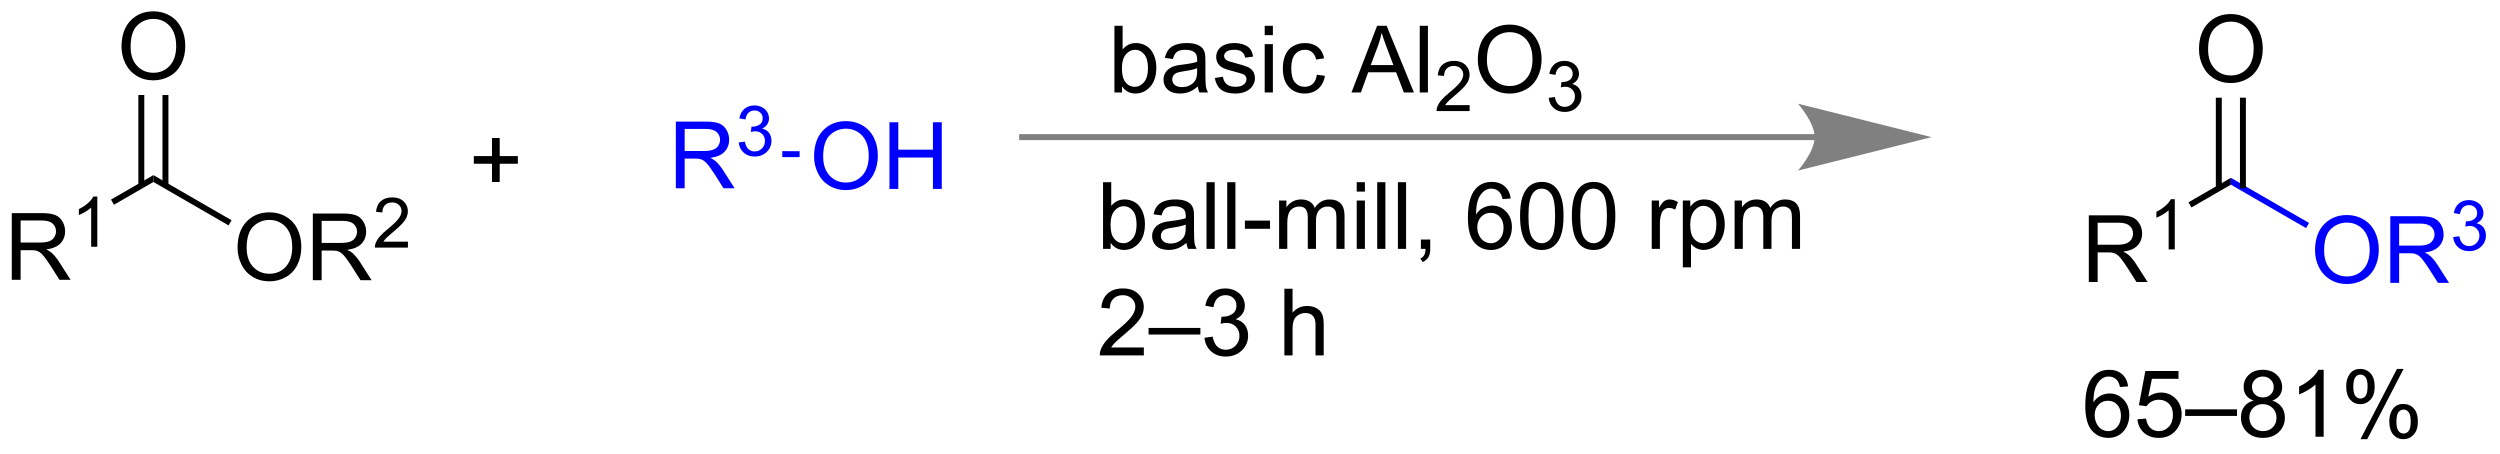 <?xml version="1.0" encoding="UTF-8"?>
<!DOCTYPE svg PUBLIC '-//W3C//DTD SVG 1.0//EN'
          'http://www.w3.org/TR/2001/REC-SVG-20010904/DTD/svg10.dtd'>
<svg stroke-dasharray="none" shape-rendering="auto" xmlns="http://www.w3.org/2000/svg" font-family="'Dialog'" text-rendering="auto" width="589" fill-opacity="1" color-interpolation="auto" color-rendering="auto" preserveAspectRatio="xMidYMid meet" font-size="12px" viewBox="0 0 589 107" fill="black" xmlns:xlink="http://www.w3.org/1999/xlink" stroke="black" image-rendering="auto" stroke-miterlimit="10" stroke-linecap="square" stroke-linejoin="miter" font-style="normal" stroke-width="1" height="107" stroke-dashoffset="0" font-weight="normal" stroke-opacity="1"
><!--Generated by the Batik Graphics2D SVG Generator--><defs id="genericDefs"
  /><g
  ><defs id="defs1"
    ><clipPath clipPathUnits="userSpaceOnUse" id="clipPath1"
      ><path d="M2.992 1.598 L223.614 1.598 L223.614 41.398 L2.992 41.398 L2.992 1.598 Z"
      /></clipPath
      ><clipPath clipPathUnits="userSpaceOnUse" id="clipPath2"
      ><path d="M100.751 85.945 L100.751 124.638 L315.239 124.638 L315.239 85.945 Z"
      /></clipPath
    ></defs
    ><g transform="scale(2.667,2.667) translate(-2.992,-1.598) matrix(1.029,0,0,1.029,-100.64,-86.805)"
    ><path d="M101.723 109.933 L101.723 104.207 L104.262 104.207 Q105.028 104.207 105.426 104.36 Q105.825 104.514 106.061 104.904 Q106.301 105.295 106.301 105.769 Q106.301 106.378 105.905 106.798 Q105.512 107.214 104.686 107.326 Q104.989 107.472 105.145 107.613 Q105.476 107.918 105.772 108.373 L106.77 109.933 L105.817 109.933 L105.059 108.74 Q104.726 108.225 104.51 107.951 Q104.296 107.678 104.127 107.569 Q103.957 107.459 103.78 107.418 Q103.653 107.389 103.358 107.389 L102.481 107.389 L102.481 109.933 L101.723 109.933 ZM102.481 106.733 L104.108 106.733 Q104.629 106.733 104.921 106.626 Q105.215 106.519 105.366 106.282 Q105.52 106.045 105.52 105.769 Q105.52 105.363 105.223 105.102 Q104.929 104.839 104.293 104.839 L102.481 104.839 L102.481 106.733 Z" stroke="none" clip-path="url(#clipPath2)"
    /></g
    ><g transform="matrix(2.743,0,0,2.743,-276.353,-235.741)"
    ><path d="M109.106 107.133 L108.579 107.133 L108.579 103.772 Q108.388 103.953 108.079 104.135 Q107.77 104.317 107.524 104.409 L107.524 103.899 Q107.966 103.69 108.296 103.395 Q108.628 103.098 108.767 102.821 L109.106 102.821 L109.106 107.133 Z" stroke="none" clip-path="url(#clipPath2)"
    /></g
    ><g transform="matrix(2.743,0,0,2.743,-276.353,-235.741)"
    ><path d="M113.923 100.984 L113.923 101.573 L110.536 103.529 L110.281 103.087 Z" stroke="none" clip-path="url(#clipPath2)"
    /></g
    ><g transform="matrix(2.743,0,0,2.743,-276.353,-235.741)"
    ><path d="M121.153 107.219 Q121.153 105.792 121.918 104.987 Q122.684 104.18 123.895 104.18 Q124.686 104.18 125.322 104.56 Q125.96 104.938 126.293 105.615 Q126.629 106.292 126.629 107.151 Q126.629 108.024 126.278 108.711 Q125.926 109.399 125.28 109.753 Q124.637 110.107 123.89 110.107 Q123.082 110.107 122.444 109.716 Q121.809 109.323 121.481 108.649 Q121.153 107.972 121.153 107.219 ZM121.934 107.23 Q121.934 108.266 122.489 108.862 Q123.046 109.456 123.887 109.456 Q124.741 109.456 125.293 108.855 Q125.848 108.253 125.848 107.149 Q125.848 106.448 125.611 105.927 Q125.374 105.406 124.918 105.12 Q124.465 104.831 123.897 104.831 Q123.093 104.831 122.512 105.386 Q121.934 105.938 121.934 107.23 ZM127.618 110.008 L127.618 104.281 L130.156 104.281 Q130.922 104.281 131.321 104.435 Q131.719 104.589 131.956 104.98 Q132.196 105.37 132.196 105.844 Q132.196 106.453 131.8 106.873 Q131.406 107.289 130.581 107.401 Q130.883 107.547 131.039 107.688 Q131.37 107.993 131.667 108.448 L132.664 110.008 L131.711 110.008 L130.953 108.815 Q130.62 108.3 130.404 108.026 Q130.19 107.753 130.021 107.644 Q129.852 107.534 129.675 107.493 Q129.547 107.464 129.253 107.464 L128.375 107.464 L128.375 110.008 L127.618 110.008 ZM128.375 106.808 L130.003 106.808 Q130.524 106.808 130.815 106.701 Q131.11 106.594 131.261 106.357 Q131.414 106.12 131.414 105.844 Q131.414 105.438 131.118 105.177 Q130.823 104.914 130.188 104.914 L128.375 104.914 L128.375 106.808 Z" stroke="none" clip-path="url(#clipPath2)"
    /></g
    ><g transform="matrix(2.743,0,0,2.743,-276.353,-235.741)"
    ><path d="M135.786 106.7 L135.786 107.208 L132.946 107.208 Q132.94 107.017 133.009 106.841 Q133.116 106.552 133.354 106.271 Q133.595 105.989 134.046 105.62 Q134.745 105.046 134.991 104.71 Q135.237 104.374 135.237 104.075 Q135.237 103.763 135.013 103.548 Q134.79 103.331 134.429 103.331 Q134.048 103.331 133.819 103.56 Q133.591 103.788 133.589 104.192 L133.046 104.138 Q133.102 103.53 133.466 103.214 Q133.829 102.896 134.44 102.896 Q135.06 102.896 135.419 103.239 Q135.78 103.581 135.78 104.087 Q135.78 104.345 135.675 104.595 Q135.569 104.843 135.323 105.118 Q135.079 105.394 134.511 105.874 Q134.036 106.273 133.901 106.415 Q133.767 106.558 133.679 106.7 L135.786 106.7 Z" stroke="none" clip-path="url(#clipPath2)"
    /></g
    ><g transform="matrix(2.743,0,0,2.743,-276.353,-235.741)"
    ><path d="M113.923 101.573 L113.923 100.984 L120.636 104.86 L120.381 105.302 Z" stroke="none" clip-path="url(#clipPath2)"
    /></g
    ><g transform="matrix(2.743,0,0,2.743,-276.353,-235.741)"
    ><path d="M111.186 89.956 Q111.186 88.529 111.951 87.724 Q112.717 86.917 113.928 86.917 Q114.72 86.917 115.355 87.297 Q115.993 87.675 116.326 88.352 Q116.662 89.029 116.662 89.888 Q116.662 90.761 116.311 91.448 Q115.959 92.136 115.313 92.49 Q114.67 92.844 113.923 92.844 Q113.115 92.844 112.478 92.453 Q111.842 92.06 111.514 91.386 Q111.186 90.709 111.186 89.956 ZM111.967 89.966 Q111.967 91.003 112.522 91.599 Q113.079 92.193 113.92 92.193 Q114.774 92.193 115.326 91.591 Q115.881 90.99 115.881 89.886 Q115.881 89.185 115.644 88.664 Q115.407 88.144 114.951 87.857 Q114.498 87.568 113.931 87.568 Q113.126 87.568 112.545 88.123 Q111.967 88.675 111.967 89.966 Z" stroke="none" clip-path="url(#clipPath2)"
    /></g
    ><g transform="matrix(2.743,0,0,2.743,-276.353,-235.741)"
    ><path d="M115.214 101.877 L115.214 94.101 L114.704 94.101 L114.704 101.877 ZM113.142 101.877 L113.142 94.101 L112.632 94.101 L112.632 101.877 Z" stroke="none" clip-path="url(#clipPath2)"
    /></g
    ><g fill="blue" transform="matrix(2.743,0,0,2.743,-276.353,-235.741)" stroke="blue"
    ><path d="M158.798 102.111 L158.798 96.385 L161.337 96.385 Q162.102 96.385 162.501 96.538 Q162.899 96.692 163.136 97.083 Q163.376 97.473 163.376 97.947 Q163.376 98.556 162.98 98.976 Q162.587 99.392 161.761 99.504 Q162.063 99.65 162.22 99.791 Q162.55 100.096 162.847 100.551 L163.845 102.111 L162.891 102.111 L162.134 100.918 Q161.8 100.403 161.584 100.129 Q161.371 99.856 161.201 99.747 Q161.032 99.637 160.855 99.596 Q160.727 99.567 160.433 99.567 L159.555 99.567 L159.555 102.111 L158.798 102.111 ZM159.555 98.911 L161.183 98.911 Q161.704 98.911 161.996 98.804 Q162.29 98.697 162.441 98.46 Q162.595 98.223 162.595 97.947 Q162.595 97.541 162.298 97.281 Q162.003 97.017 161.368 97.017 L159.555 97.017 L159.555 98.911 Z" stroke="none" clip-path="url(#clipPath2)"
    /></g
    ><g fill="blue" transform="matrix(2.743,0,0,2.743,-276.353,-235.741)" stroke="blue"
    ><path d="M164.197 98.176 L164.724 98.106 Q164.816 98.555 165.033 98.753 Q165.251 98.95 165.566 98.95 Q165.937 98.95 166.193 98.692 Q166.451 98.434 166.451 98.053 Q166.451 97.69 166.212 97.456 Q165.976 97.219 165.609 97.219 Q165.46 97.219 165.238 97.278 L165.296 96.815 Q165.349 96.821 165.38 96.821 Q165.718 96.821 165.988 96.645 Q166.257 96.469 166.257 96.102 Q166.257 95.813 166.06 95.624 Q165.865 95.432 165.554 95.432 Q165.246 95.432 165.041 95.626 Q164.835 95.819 164.777 96.206 L164.25 96.112 Q164.347 95.581 164.689 95.29 Q165.033 94.999 165.542 94.999 Q165.894 94.999 166.189 95.149 Q166.486 95.299 166.642 95.561 Q166.798 95.821 166.798 96.114 Q166.798 96.393 166.648 96.622 Q166.5 96.85 166.207 96.985 Q166.587 97.073 166.798 97.35 Q167.009 97.626 167.009 98.042 Q167.009 98.604 166.599 98.997 Q166.189 99.387 165.562 99.387 Q164.998 99.387 164.623 99.051 Q164.25 98.713 164.197 98.176 Z" stroke="none" clip-path="url(#clipPath2)"
    /></g
    ><g fill="blue" transform="matrix(2.743,0,0,2.743,-276.353,-235.741)" stroke="blue"
    ><path d="M170.671 99.384 Q170.671 97.957 171.436 97.152 Q172.202 96.345 173.413 96.345 Q174.204 96.345 174.84 96.725 Q175.478 97.102 175.811 97.779 Q176.147 98.457 176.147 99.316 Q176.147 100.188 175.796 100.876 Q175.444 101.563 174.798 101.918 Q174.155 102.272 173.408 102.272 Q172.6 102.272 171.962 101.881 Q171.327 101.488 170.999 100.813 Q170.671 100.136 170.671 99.384 ZM171.452 99.394 Q171.452 100.43 172.006 101.027 Q172.564 101.621 173.405 101.621 Q174.259 101.621 174.811 101.019 Q175.366 100.418 175.366 99.313 Q175.366 98.613 175.129 98.092 Q174.892 97.571 174.436 97.285 Q173.983 96.996 173.415 96.996 Q172.611 96.996 172.03 97.55 Q171.452 98.102 171.452 99.394 ZM177.146 102.173 L177.146 96.446 L177.904 96.446 L177.904 98.798 L180.88 98.798 L180.88 96.446 L181.638 96.446 L181.638 102.173 L180.88 102.173 L180.88 99.472 L177.904 99.472 L177.904 102.173 L177.146 102.173 Z" stroke="none" clip-path="url(#clipPath2)"
    /></g
    ><g fill="blue" transform="matrix(2.743,0,0,2.743,-276.353,-235.741)" stroke="blue"
    ><path d="M167.94 99.436 L167.942 98.925 L169.429 98.93 L169.427 99.44 Z" stroke="none" clip-path="url(#clipPath2)"
    /></g
    ><g transform="matrix(2.743,0,0,2.743,-276.353,-235.741)"
    ><path d="M143.006 101.577 L143.006 100.007 L141.446 100.007 L141.446 99.35 L143.006 99.35 L143.006 97.793 L143.67 97.793 L143.67 99.35 L145.227 99.35 L145.227 100.007 L143.67 100.007 L143.67 101.577 L143.006 101.577 Z" stroke="none" clip-path="url(#clipPath2)"
    /></g
    ><g transform="matrix(2.743,0,0,2.743,-276.353,-235.741)"
    ><path d="M197.122 93.882 L196.468 93.882 L196.468 88.156 L197.172 88.156 L197.172 90.197 Q197.617 89.64 198.31 89.64 Q198.692 89.64 199.033 89.794 Q199.375 89.947 199.596 90.229 Q199.817 90.507 199.942 90.903 Q200.067 91.296 200.067 91.744 Q200.067 92.812 199.539 93.395 Q199.013 93.976 198.273 93.976 Q197.539 93.976 197.122 93.361 L197.122 93.882 ZM197.114 91.775 Q197.114 92.523 197.317 92.854 Q197.648 93.398 198.216 93.398 Q198.677 93.398 199.013 92.997 Q199.349 92.596 199.349 91.804 Q199.349 90.992 199.026 90.606 Q198.703 90.218 198.247 90.218 Q197.786 90.218 197.45 90.619 Q197.114 91.018 197.114 91.775 ZM203.629 93.369 Q203.238 93.703 202.876 93.841 Q202.517 93.976 202.102 93.976 Q201.418 93.976 201.05 93.643 Q200.683 93.307 200.683 92.788 Q200.683 92.484 200.821 92.231 Q200.962 91.979 201.186 91.828 Q201.41 91.674 201.691 91.596 Q201.899 91.541 202.316 91.492 Q203.168 91.39 203.571 91.249 Q203.574 91.104 203.574 91.064 Q203.574 90.635 203.376 90.46 Q203.105 90.221 202.574 90.221 Q202.079 90.221 201.842 90.395 Q201.605 90.57 201.493 91.01 L200.806 90.916 Q200.899 90.476 201.113 90.205 Q201.329 89.932 201.735 89.786 Q202.142 89.64 202.675 89.64 Q203.207 89.64 203.537 89.765 Q203.871 89.89 204.027 90.08 Q204.183 90.268 204.246 90.557 Q204.282 90.736 204.282 91.205 L204.282 92.143 Q204.282 93.124 204.326 93.385 Q204.371 93.643 204.504 93.882 L203.769 93.882 Q203.66 93.663 203.629 93.369 ZM203.571 91.799 Q203.188 91.955 202.423 92.064 Q201.988 92.127 201.808 92.205 Q201.629 92.283 201.53 92.434 Q201.433 92.585 201.433 92.768 Q201.433 93.049 201.647 93.236 Q201.86 93.424 202.269 93.424 Q202.675 93.424 202.99 93.247 Q203.308 93.07 203.457 92.76 Q203.571 92.523 203.571 92.057 L203.571 91.799 ZM205.091 92.643 L205.786 92.533 Q205.843 92.953 206.112 93.177 Q206.38 93.398 206.859 93.398 Q207.343 93.398 207.578 93.2 Q207.812 93.002 207.812 92.736 Q207.812 92.499 207.606 92.361 Q207.46 92.268 206.888 92.124 Q206.114 91.929 205.815 91.786 Q205.515 91.643 205.362 91.393 Q205.208 91.14 205.208 90.835 Q205.208 90.557 205.333 90.322 Q205.46 90.085 205.679 89.929 Q205.843 89.807 206.127 89.723 Q206.411 89.64 206.734 89.64 Q207.224 89.64 207.591 89.781 Q207.96 89.921 208.135 90.161 Q208.312 90.4 208.38 90.804 L207.692 90.898 Q207.645 90.578 207.419 90.398 Q207.195 90.218 206.786 90.218 Q206.302 90.218 206.093 90.38 Q205.888 90.538 205.888 90.752 Q205.888 90.89 205.974 90.999 Q206.06 91.111 206.242 91.187 Q206.349 91.226 206.864 91.367 Q207.609 91.564 207.903 91.692 Q208.2 91.82 208.367 92.062 Q208.536 92.304 208.536 92.663 Q208.536 93.015 208.33 93.325 Q208.125 93.635 207.737 93.807 Q207.351 93.976 206.864 93.976 Q206.054 93.976 205.63 93.64 Q205.208 93.304 205.091 92.643 ZM209.375 88.963 L209.375 88.156 L210.078 88.156 L210.078 88.963 L209.375 88.963 ZM209.375 93.882 L209.375 89.734 L210.078 89.734 L210.078 93.882 L209.375 93.882 ZM213.855 92.361 L214.548 92.453 Q214.433 93.166 213.967 93.572 Q213.501 93.976 212.821 93.976 Q211.97 93.976 211.451 93.419 Q210.933 92.861 210.933 91.822 Q210.933 91.15 211.155 90.648 Q211.379 90.143 211.834 89.893 Q212.29 89.64 212.824 89.64 Q213.501 89.64 213.931 89.981 Q214.36 90.322 214.48 90.953 L213.798 91.057 Q213.699 90.64 213.451 90.429 Q213.204 90.218 212.852 90.218 Q212.321 90.218 211.988 90.598 Q211.657 90.979 211.657 91.804 Q211.657 92.64 211.977 93.02 Q212.298 93.398 212.813 93.398 Q213.227 93.398 213.504 93.145 Q213.782 92.89 213.855 92.361 ZM216.83 93.882 L219.031 88.156 L219.849 88.156 L222.192 93.882 L221.328 93.882 L220.661 92.148 L218.265 92.148 L217.638 93.882 L216.83 93.882 ZM218.484 91.531 L220.427 91.531 L219.828 89.945 Q219.554 89.221 219.422 88.757 Q219.312 89.307 219.114 89.851 L218.484 91.531 ZM222.692 93.882 L222.692 88.156 L223.395 88.156 L223.395 93.882 L222.692 93.882 Z" stroke="none" clip-path="url(#clipPath2)"
    /></g
    ><g transform="matrix(2.743,0,0,2.743,-276.353,-235.741)"
    ><path d="M226.978 94.974 L226.978 95.482 L224.138 95.482 Q224.132 95.291 224.201 95.115 Q224.308 94.826 224.546 94.545 Q224.787 94.263 225.238 93.894 Q225.937 93.32 226.183 92.984 Q226.429 92.648 226.429 92.349 Q226.429 92.037 226.205 91.822 Q225.982 91.605 225.621 91.605 Q225.24 91.605 225.011 91.834 Q224.783 92.062 224.781 92.467 L224.238 92.412 Q224.294 91.805 224.658 91.488 Q225.021 91.17 225.632 91.17 Q226.251 91.17 226.611 91.513 Q226.972 91.855 226.972 92.361 Q226.972 92.619 226.867 92.869 Q226.761 93.117 226.515 93.392 Q226.271 93.668 225.703 94.148 Q225.228 94.547 225.093 94.689 Q224.959 94.832 224.871 94.974 L226.978 94.974 Z" stroke="none" clip-path="url(#clipPath2)"
    /></g
    ><g transform="matrix(2.743,0,0,2.743,-276.353,-235.741)"
    ><path d="M227.681 91.093 Q227.681 89.666 228.447 88.861 Q229.213 88.054 230.424 88.054 Q231.215 88.054 231.851 88.434 Q232.489 88.812 232.822 89.489 Q233.158 90.166 233.158 91.025 Q233.158 91.898 232.806 92.585 Q232.455 93.273 231.809 93.627 Q231.166 93.981 230.418 93.981 Q229.611 93.981 228.973 93.591 Q228.338 93.197 228.01 92.523 Q227.681 91.846 227.681 91.093 ZM228.463 91.104 Q228.463 92.14 229.018 92.736 Q229.575 93.33 230.416 93.33 Q231.27 93.33 231.822 92.729 Q232.377 92.127 232.377 91.023 Q232.377 90.322 232.14 89.802 Q231.903 89.281 231.447 88.994 Q230.994 88.705 230.426 88.705 Q229.622 88.705 229.041 89.26 Q228.463 89.812 228.463 91.104 Z" stroke="none" clip-path="url(#clipPath2)"
    /></g
    ><g transform="matrix(2.743,0,0,2.743,-276.353,-235.741)"
    ><path d="M233.768 94.347 L234.296 94.277 Q234.387 94.726 234.604 94.924 Q234.823 95.121 235.137 95.121 Q235.508 95.121 235.764 94.863 Q236.022 94.605 236.022 94.224 Q236.022 93.861 235.784 93.627 Q235.548 93.39 235.18 93.39 Q235.032 93.39 234.809 93.449 L234.868 92.986 Q234.921 92.992 234.952 92.992 Q235.29 92.992 235.559 92.816 Q235.829 92.64 235.829 92.273 Q235.829 91.984 235.631 91.795 Q235.436 91.603 235.126 91.603 Q234.817 91.603 234.612 91.797 Q234.407 91.99 234.348 92.377 L233.821 92.283 Q233.918 91.752 234.26 91.461 Q234.604 91.17 235.114 91.17 Q235.465 91.17 235.76 91.32 Q236.057 91.471 236.214 91.732 Q236.37 91.992 236.37 92.285 Q236.37 92.564 236.219 92.793 Q236.071 93.021 235.778 93.156 Q236.159 93.244 236.37 93.521 Q236.581 93.797 236.581 94.213 Q236.581 94.775 236.171 95.168 Q235.76 95.558 235.133 95.558 Q234.569 95.558 234.194 95.222 Q233.821 94.885 233.768 94.347 Z" stroke="none" clip-path="url(#clipPath2)"
    /></g
    ><g transform="matrix(2.743,0,0,2.743,-276.353,-235.741)"
    ><path d="M196.144 107.316 L195.49 107.316 L195.49 101.59 L196.194 101.59 L196.194 103.631 Q196.639 103.074 197.332 103.074 Q197.714 103.074 198.055 103.228 Q198.397 103.381 198.618 103.662 Q198.839 103.941 198.964 104.337 Q199.089 104.73 199.089 105.178 Q199.089 106.246 198.561 106.829 Q198.035 107.41 197.295 107.41 Q196.561 107.41 196.144 106.795 L196.144 107.316 ZM196.136 105.209 Q196.136 105.957 196.339 106.287 Q196.67 106.832 197.238 106.832 Q197.699 106.832 198.035 106.431 Q198.37 106.03 198.37 105.238 Q198.37 104.425 198.048 104.04 Q197.725 103.652 197.269 103.652 Q196.808 103.652 196.472 104.053 Q196.136 104.451 196.136 105.209 ZM202.65 106.803 Q202.26 107.136 201.898 107.274 Q201.538 107.41 201.125 107.41 Q200.44 107.41 200.072 107.076 Q199.705 106.741 199.705 106.222 Q199.705 105.918 199.843 105.665 Q199.984 105.412 200.208 105.261 Q200.432 105.108 200.713 105.03 Q200.921 104.975 201.338 104.925 Q202.19 104.824 202.593 104.683 Q202.596 104.537 202.596 104.498 Q202.596 104.069 202.398 103.894 Q202.127 103.655 201.596 103.655 Q201.101 103.655 200.864 103.829 Q200.627 104.004 200.515 104.444 L199.828 104.35 Q199.921 103.91 200.135 103.639 Q200.351 103.366 200.757 103.22 Q201.163 103.074 201.697 103.074 Q202.229 103.074 202.559 103.199 Q202.893 103.324 203.049 103.514 Q203.205 103.701 203.268 103.991 Q203.304 104.17 203.304 104.639 L203.304 105.576 Q203.304 106.558 203.348 106.819 Q203.393 107.076 203.525 107.316 L202.791 107.316 Q202.682 107.097 202.65 106.803 ZM202.593 105.233 Q202.21 105.389 201.445 105.498 Q201.01 105.561 200.83 105.639 Q200.65 105.717 200.552 105.868 Q200.455 106.019 200.455 106.201 Q200.455 106.483 200.669 106.67 Q200.882 106.858 201.291 106.858 Q201.697 106.858 202.012 106.681 Q202.33 106.504 202.479 106.194 Q202.593 105.957 202.593 105.491 L202.593 105.233 ZM204.378 107.316 L204.378 101.59 L205.082 101.59 L205.082 107.316 L204.378 107.316 ZM206.156 107.316 L206.156 101.59 L206.859 101.59 L206.859 107.316 L206.156 107.316 ZM207.675 105.597 L207.675 104.889 L209.834 104.889 L209.834 105.597 L207.675 105.597 ZM210.613 107.316 L210.613 103.168 L211.24 103.168 L211.24 103.748 Q211.436 103.444 211.759 103.259 Q212.084 103.074 212.498 103.074 Q212.959 103.074 213.253 103.267 Q213.55 103.457 213.67 103.8 Q214.162 103.074 214.951 103.074 Q215.569 103.074 215.899 103.415 Q216.232 103.756 216.232 104.467 L216.232 107.316 L215.535 107.316 L215.535 104.701 Q215.535 104.28 215.464 104.095 Q215.397 103.91 215.217 103.798 Q215.037 103.683 214.795 103.683 Q214.357 103.683 214.069 103.975 Q213.779 104.264 213.779 104.905 L213.779 107.316 L213.076 107.316 L213.076 104.621 Q213.076 104.152 212.904 103.918 Q212.732 103.683 212.342 103.683 Q212.045 103.683 211.792 103.84 Q211.542 103.996 211.428 104.298 Q211.316 104.597 211.316 105.162 L211.316 107.316 L210.613 107.316 ZM217.279 102.397 L217.279 101.59 L217.982 101.59 L217.982 102.397 L217.279 102.397 ZM217.279 107.316 L217.279 103.168 L217.982 103.168 L217.982 107.316 L217.279 107.316 ZM219.038 107.316 L219.038 101.59 L219.742 101.59 L219.742 107.316 L219.038 107.316 ZM220.816 107.316 L220.816 101.59 L221.519 101.59 L221.519 107.316 L220.816 107.316 ZM222.791 107.316 L222.791 106.514 L223.593 106.514 L223.593 107.316 Q223.593 107.759 223.437 108.03 Q223.281 108.3 222.94 108.449 L222.744 108.149 Q222.968 108.05 223.072 107.86 Q223.179 107.673 223.19 107.316 L222.791 107.316 ZM230.507 102.991 L229.807 103.045 Q229.713 102.631 229.541 102.444 Q229.257 102.144 228.838 102.144 Q228.502 102.144 228.25 102.332 Q227.916 102.574 227.723 103.04 Q227.533 103.504 227.525 104.363 Q227.781 103.975 228.148 103.787 Q228.515 103.6 228.916 103.6 Q229.619 103.6 230.114 104.118 Q230.609 104.636 230.609 105.457 Q230.609 105.996 230.375 106.459 Q230.143 106.92 229.736 107.168 Q229.33 107.415 228.815 107.415 Q227.937 107.415 227.382 106.769 Q226.828 106.121 226.828 104.636 Q226.828 102.975 227.44 102.222 Q227.976 101.566 228.882 101.566 Q229.557 101.566 229.989 101.946 Q230.421 102.324 230.507 102.991 ZM227.635 105.459 Q227.635 105.824 227.788 106.157 Q227.945 106.488 228.221 106.662 Q228.5 106.834 228.804 106.834 Q229.25 106.834 229.57 106.475 Q229.89 106.116 229.89 105.498 Q229.89 104.905 229.572 104.564 Q229.257 104.222 228.775 104.222 Q228.299 104.222 227.966 104.564 Q227.635 104.905 227.635 105.459 ZM231.308 104.491 Q231.308 103.475 231.516 102.858 Q231.725 102.238 232.136 101.902 Q232.55 101.566 233.175 101.566 Q233.636 101.566 233.982 101.751 Q234.332 101.936 234.558 102.287 Q234.785 102.636 234.912 103.139 Q235.042 103.639 235.042 104.491 Q235.042 105.498 234.834 106.118 Q234.628 106.738 234.214 107.076 Q233.803 107.415 233.175 107.415 Q232.347 107.415 231.873 106.819 Q231.308 106.105 231.308 104.491 ZM232.029 104.491 Q232.029 105.902 232.36 106.368 Q232.691 106.834 233.175 106.834 Q233.66 106.834 233.988 106.366 Q234.319 105.897 234.319 104.491 Q234.319 103.076 233.988 102.613 Q233.66 102.147 233.167 102.147 Q232.683 102.147 232.394 102.558 Q232.029 103.082 232.029 104.491 ZM235.757 104.491 Q235.757 103.475 235.966 102.858 Q236.174 102.238 236.585 101.902 Q237 101.566 237.625 101.566 Q238.085 101.566 238.432 101.751 Q238.781 101.936 239.007 102.287 Q239.234 102.636 239.361 103.139 Q239.492 103.639 239.492 104.491 Q239.492 105.498 239.283 106.118 Q239.078 106.738 238.663 107.076 Q238.252 107.415 237.625 107.415 Q236.796 107.415 236.322 106.819 Q235.757 106.105 235.757 104.491 ZM236.479 104.491 Q236.479 105.902 236.809 106.368 Q237.14 106.834 237.625 106.834 Q238.109 106.834 238.437 106.366 Q238.768 105.897 238.768 104.491 Q238.768 103.076 238.437 102.613 Q238.109 102.147 237.617 102.147 Q237.132 102.147 236.843 102.558 Q236.479 103.082 236.479 104.491 ZM242.617 107.316 L242.617 103.168 L243.25 103.168 L243.25 103.795 Q243.492 103.355 243.695 103.215 Q243.9 103.074 244.148 103.074 Q244.502 103.074 244.869 103.3 L244.627 103.951 Q244.369 103.8 244.111 103.8 Q243.882 103.8 243.697 103.939 Q243.515 104.076 243.437 104.324 Q243.32 104.699 243.32 105.144 L243.32 107.316 L242.617 107.316 ZM245.288 108.907 L245.288 103.168 L245.929 103.168 L245.929 103.707 Q246.156 103.389 246.44 103.233 Q246.726 103.074 247.132 103.074 Q247.663 103.074 248.07 103.347 Q248.476 103.621 248.682 104.118 Q248.89 104.616 248.89 105.209 Q248.89 105.847 248.661 106.358 Q248.432 106.866 247.997 107.139 Q247.562 107.41 247.08 107.41 Q246.729 107.41 246.45 107.261 Q246.171 107.113 245.992 106.886 L245.992 108.907 L245.288 108.907 ZM245.924 105.264 Q245.924 106.066 246.247 106.449 Q246.572 106.832 247.033 106.832 Q247.502 106.832 247.835 106.436 Q248.171 106.037 248.171 105.207 Q248.171 104.412 247.843 104.019 Q247.518 103.623 247.065 103.623 Q246.617 103.623 246.27 104.045 Q245.924 104.465 245.924 105.264 ZM249.738 107.316 L249.738 103.168 L250.365 103.168 L250.365 103.748 Q250.561 103.444 250.884 103.259 Q251.209 103.074 251.623 103.074 Q252.084 103.074 252.378 103.267 Q252.675 103.457 252.795 103.8 Q253.287 103.074 254.076 103.074 Q254.694 103.074 255.024 103.415 Q255.357 103.756 255.357 104.467 L255.357 107.316 L254.66 107.316 L254.66 104.701 Q254.66 104.28 254.589 104.095 Q254.522 103.91 254.342 103.798 Q254.162 103.683 253.92 103.683 Q253.482 103.683 253.194 103.975 Q252.904 104.264 252.904 104.905 L252.904 107.316 L252.201 107.316 L252.201 104.621 Q252.201 104.152 252.029 103.918 Q251.857 103.683 251.467 103.683 Q251.17 103.683 250.917 103.84 Q250.667 103.996 250.553 104.298 Q250.441 104.597 250.441 105.162 L250.441 107.316 L249.738 107.316 Z" stroke="none" clip-path="url(#clipPath2)"
    /></g
    ><g transform="matrix(2.743,0,0,2.743,-276.353,-235.741)"
    ><path d="M198.995 115.789 L198.995 116.466 L195.209 116.466 Q195.201 116.211 195.292 115.977 Q195.436 115.591 195.753 115.216 Q196.074 114.841 196.675 114.349 Q197.607 113.583 197.936 113.135 Q198.264 112.688 198.264 112.289 Q198.264 111.872 197.964 111.586 Q197.667 111.297 197.186 111.297 Q196.678 111.297 196.373 111.602 Q196.069 111.906 196.066 112.445 L195.342 112.372 Q195.417 111.562 195.902 111.141 Q196.386 110.716 197.201 110.716 Q198.027 110.716 198.506 111.174 Q198.988 111.63 198.988 112.305 Q198.988 112.648 198.847 112.982 Q198.707 113.312 198.378 113.68 Q198.053 114.047 197.295 114.688 Q196.662 115.219 196.482 115.409 Q196.303 115.599 196.186 115.789 L198.995 115.789 ZM199.4 114.677 L199.4 114.109 L203.851 114.109 L203.851 114.677 L199.4 114.677 ZM204.201 114.953 L204.904 114.859 Q205.027 115.458 205.316 115.721 Q205.607 115.984 206.027 115.984 Q206.522 115.984 206.863 115.641 Q207.207 115.297 207.207 114.789 Q207.207 114.305 206.889 113.992 Q206.574 113.677 206.084 113.677 Q205.886 113.677 205.589 113.755 L205.667 113.138 Q205.738 113.146 205.779 113.146 Q206.23 113.146 206.589 112.911 Q206.949 112.677 206.949 112.188 Q206.949 111.802 206.686 111.549 Q206.425 111.294 206.011 111.294 Q205.6 111.294 205.326 111.552 Q205.053 111.81 204.975 112.326 L204.272 112.201 Q204.402 111.492 204.857 111.104 Q205.316 110.716 205.995 110.716 Q206.464 110.716 206.857 110.917 Q207.253 111.117 207.462 111.466 Q207.67 111.812 207.67 112.203 Q207.67 112.576 207.47 112.88 Q207.272 113.185 206.881 113.365 Q207.389 113.482 207.67 113.852 Q207.951 114.219 207.951 114.773 Q207.951 115.523 207.404 116.047 Q206.857 116.568 206.022 116.568 Q205.269 116.568 204.769 116.12 Q204.272 115.669 204.201 114.953 ZM211.066 116.466 L211.066 110.74 L211.769 110.74 L211.769 112.794 Q212.261 112.224 213.011 112.224 Q213.472 112.224 213.811 112.406 Q214.152 112.586 214.298 112.906 Q214.444 113.227 214.444 113.836 L214.444 116.466 L213.74 116.466 L213.74 113.836 Q213.74 113.31 213.511 113.07 Q213.285 112.828 212.865 112.828 Q212.553 112.828 212.277 112.992 Q212.003 113.154 211.886 113.432 Q211.769 113.708 211.769 114.195 L211.769 116.466 L211.066 116.466 Z" stroke="none" clip-path="url(#clipPath2)"
    /></g
    ><g transform="matrix(2.743,0,0,2.743,-276.353,-235.741)"
    ><path d="M280.16 110.165 L280.16 104.439 L282.7 104.439 Q283.465 104.439 283.864 104.592 Q284.262 104.746 284.499 105.137 Q284.739 105.527 284.739 106.001 Q284.739 106.611 284.343 107.03 Q283.95 107.446 283.124 107.558 Q283.426 107.704 283.582 107.845 Q283.913 108.15 284.21 108.605 L285.207 110.165 L284.254 110.165 L283.496 108.972 Q283.163 108.457 282.947 108.183 Q282.733 107.91 282.564 107.801 Q282.395 107.691 282.218 107.65 Q282.09 107.621 281.796 107.621 L280.918 107.621 L280.918 110.165 L280.16 110.165 ZM280.918 106.965 L282.546 106.965 Q283.067 106.965 283.358 106.858 Q283.653 106.751 283.804 106.514 Q283.957 106.277 283.957 106.001 Q283.957 105.595 283.66 105.335 Q283.366 105.071 282.731 105.071 L280.918 105.071 L280.918 106.965 Z" stroke="none" clip-path="url(#clipPath2)"
    /></g
    ><g transform="matrix(2.743,0,0,2.743,-276.353,-235.741)"
    ><path d="M287.544 107.365 L287.017 107.365 L287.017 104.004 Q286.825 104.186 286.517 104.367 Q286.208 104.549 285.962 104.641 L285.962 104.131 Q286.403 103.922 286.733 103.627 Q287.065 103.33 287.204 103.053 L287.544 103.053 L287.544 107.365 Z" stroke="none" clip-path="url(#clipPath2)"
    /></g
    ><g transform="matrix(2.743,0,0,2.743,-276.353,-235.741)"
    ><path d="M292.36 101.216 L292.36 101.805 L288.973 103.761 L288.718 103.319 Z" stroke="none" clip-path="url(#clipPath2)"
    /></g
    ><g fill="blue" transform="matrix(2.743,0,0,2.743,-276.353,-235.741)" stroke="blue"
    ><path d="M299.59 107.451 Q299.59 106.024 300.356 105.219 Q301.121 104.412 302.332 104.412 Q303.124 104.412 303.759 104.792 Q304.397 105.17 304.731 105.847 Q305.067 106.524 305.067 107.383 Q305.067 108.256 304.715 108.943 Q304.364 109.631 303.718 109.985 Q303.075 110.339 302.327 110.339 Q301.52 110.339 300.882 109.948 Q300.246 109.555 299.918 108.881 Q299.59 108.204 299.59 107.451 ZM300.371 107.462 Q300.371 108.498 300.926 109.094 Q301.483 109.688 302.325 109.688 Q303.179 109.688 303.731 109.087 Q304.285 108.485 304.285 107.381 Q304.285 106.68 304.048 106.159 Q303.812 105.639 303.356 105.352 Q302.903 105.063 302.335 105.063 Q301.53 105.063 300.95 105.618 Q300.371 106.17 300.371 107.462 ZM306.055 110.24 L306.055 104.514 L308.594 104.514 Q309.36 104.514 309.758 104.667 Q310.156 104.821 310.394 105.212 Q310.633 105.602 310.633 106.076 Q310.633 106.686 310.237 107.105 Q309.844 107.521 309.019 107.633 Q309.321 107.779 309.477 107.92 Q309.808 108.225 310.104 108.68 L311.102 110.24 L310.149 110.24 L309.391 109.047 Q309.058 108.532 308.841 108.258 Q308.628 107.985 308.459 107.876 Q308.289 107.766 308.112 107.725 Q307.985 107.696 307.69 107.696 L306.813 107.696 L306.813 110.24 L306.055 110.24 ZM306.813 107.04 L308.44 107.04 Q308.961 107.04 309.253 106.933 Q309.547 106.826 309.698 106.589 Q309.852 106.352 309.852 106.076 Q309.852 105.67 309.555 105.409 Q309.261 105.146 308.625 105.146 L306.813 105.146 L306.813 107.04 Z" stroke="none" clip-path="url(#clipPath2)"
    /></g
    ><g fill="blue" transform="matrix(2.743,0,0,2.743,-276.353,-235.741)" stroke="blue"
    ><path d="M311.454 106.305 L311.981 106.235 Q312.073 106.684 312.29 106.882 Q312.509 107.079 312.823 107.079 Q313.194 107.079 313.45 106.821 Q313.708 106.563 313.708 106.182 Q313.708 105.819 313.47 105.585 Q313.233 105.348 312.866 105.348 Q312.718 105.348 312.495 105.407 L312.554 104.944 Q312.606 104.95 312.638 104.95 Q312.976 104.95 313.245 104.774 Q313.515 104.598 313.515 104.231 Q313.515 103.942 313.317 103.753 Q313.122 103.561 312.812 103.561 Q312.503 103.561 312.298 103.755 Q312.093 103.948 312.034 104.335 L311.507 104.241 Q311.604 103.71 311.946 103.419 Q312.29 103.128 312.8 103.128 Q313.151 103.128 313.446 103.278 Q313.743 103.428 313.899 103.69 Q314.056 103.95 314.056 104.243 Q314.056 104.522 313.905 104.751 Q313.757 104.979 313.464 105.114 Q313.845 105.202 314.056 105.479 Q314.267 105.755 314.267 106.171 Q314.267 106.733 313.856 107.126 Q313.446 107.516 312.819 107.516 Q312.255 107.516 311.88 107.18 Q311.507 106.843 311.454 106.305 Z" stroke="none" clip-path="url(#clipPath2)"
    /></g
    ><g fill="blue" transform="matrix(2.743,0,0,2.743,-276.353,-235.741)" stroke="blue"
    ><path d="M292.36 101.805 L292.36 101.216 L299.074 105.092 L298.819 105.534 Z" stroke="none" clip-path="url(#clipPath2)"
    /></g
    ><g transform="matrix(2.743,0,0,2.743,-276.353,-235.741)"
    ><path d="M289.623 90.188 Q289.623 88.761 290.389 87.956 Q291.155 87.149 292.365 87.149 Q293.157 87.149 293.793 87.529 Q294.431 87.907 294.764 88.584 Q295.1 89.261 295.1 90.12 Q295.1 90.993 294.748 91.68 Q294.397 92.368 293.751 92.722 Q293.108 93.076 292.36 93.076 Q291.553 93.076 290.915 92.686 Q290.28 92.292 289.951 91.618 Q289.623 90.941 289.623 90.188 ZM290.405 90.199 Q290.405 91.235 290.959 91.831 Q291.517 92.425 292.358 92.425 Q293.212 92.425 293.764 91.824 Q294.319 91.222 294.319 90.118 Q294.319 89.417 294.082 88.897 Q293.845 88.376 293.389 88.089 Q292.936 87.8 292.368 87.8 Q291.563 87.8 290.983 88.355 Q290.405 88.907 290.405 90.199 Z" stroke="none" clip-path="url(#clipPath2)"
    /></g
    ><g transform="matrix(2.743,0,0,2.743,-276.353,-235.741)"
    ><path d="M293.651 102.109 L293.651 94.333 L293.141 94.333 L293.141 102.109 ZM291.58 102.109 L291.58 94.333 L291.069 94.333 L291.069 102.109 Z" stroke="none" clip-path="url(#clipPath2)"
    /></g
    ><g transform="matrix(2.743,0,0,2.743,-276.353,-235.741)"
    ><path d="M283.535 119.13 L282.835 119.184 Q282.741 118.77 282.569 118.583 Q282.285 118.283 281.866 118.283 Q281.53 118.283 281.278 118.471 Q280.944 118.713 280.752 119.179 Q280.561 119.643 280.554 120.502 Q280.809 120.114 281.176 119.927 Q281.543 119.739 281.944 119.739 Q282.647 119.739 283.142 120.257 Q283.637 120.776 283.637 121.596 Q283.637 122.135 283.403 122.599 Q283.171 123.059 282.764 123.307 Q282.358 123.554 281.843 123.554 Q280.965 123.554 280.41 122.908 Q279.856 122.26 279.856 120.776 Q279.856 119.114 280.468 118.362 Q281.004 117.705 281.91 117.705 Q282.585 117.705 283.017 118.085 Q283.449 118.463 283.535 119.13 ZM280.663 121.599 Q280.663 121.963 280.817 122.296 Q280.973 122.627 281.249 122.802 Q281.528 122.974 281.832 122.974 Q282.278 122.974 282.598 122.614 Q282.918 122.255 282.918 121.638 Q282.918 121.044 282.601 120.703 Q282.285 120.362 281.804 120.362 Q281.327 120.362 280.994 120.703 Q280.663 121.044 280.663 121.599 ZM284.336 121.955 L285.073 121.893 Q285.156 122.432 285.453 122.703 Q285.753 122.974 286.175 122.974 Q286.683 122.974 287.034 122.591 Q287.386 122.208 287.386 121.575 Q287.386 120.974 287.047 120.627 Q286.711 120.278 286.164 120.278 Q285.823 120.278 285.55 120.434 Q285.276 120.588 285.12 120.833 L284.461 120.747 L285.016 117.807 L287.862 117.807 L287.862 118.479 L285.578 118.479 L285.268 120.018 Q285.784 119.658 286.352 119.658 Q287.102 119.658 287.617 120.179 Q288.133 120.698 288.133 121.513 Q288.133 122.291 287.68 122.856 Q287.128 123.554 286.175 123.554 Q285.393 123.554 284.899 123.117 Q284.406 122.677 284.336 121.955 ZM288.436 121.666 L288.436 121.099 L292.887 121.099 L292.887 121.666 L288.436 121.666 ZM294.315 120.349 Q293.878 120.19 293.667 119.893 Q293.456 119.596 293.456 119.182 Q293.456 118.557 293.904 118.132 Q294.354 117.705 295.102 117.705 Q295.852 117.705 296.308 118.14 Q296.766 118.575 296.766 119.2 Q296.766 119.599 296.555 119.895 Q296.347 120.19 295.922 120.349 Q296.448 120.52 296.724 120.903 Q297 121.286 297 121.817 Q297 122.552 296.479 123.054 Q295.961 123.554 295.112 123.554 Q294.266 123.554 293.745 123.052 Q293.227 122.549 293.227 121.799 Q293.227 121.239 293.508 120.864 Q293.792 120.487 294.315 120.349 ZM294.175 119.158 Q294.175 119.565 294.435 119.823 Q294.698 120.08 295.117 120.08 Q295.524 120.08 295.781 119.825 Q296.042 119.567 296.042 119.198 Q296.042 118.809 295.774 118.546 Q295.508 118.283 295.11 118.283 Q294.706 118.283 294.44 118.541 Q294.175 118.799 294.175 119.158 ZM293.948 121.802 Q293.948 122.104 294.091 122.385 Q294.235 122.666 294.516 122.82 Q294.797 122.974 295.12 122.974 Q295.625 122.974 295.953 122.651 Q296.281 122.325 296.281 121.825 Q296.281 121.317 295.943 120.987 Q295.604 120.653 295.097 120.653 Q294.602 120.653 294.274 120.981 Q293.948 121.309 293.948 121.802 ZM300.332 123.455 L299.629 123.455 L299.629 118.974 Q299.374 119.216 298.962 119.458 Q298.551 119.7 298.223 119.823 L298.223 119.143 Q298.811 118.864 299.252 118.471 Q299.694 118.075 299.879 117.705 L300.332 117.705 L300.332 123.455 ZM302.266 119.104 Q302.266 118.489 302.573 118.059 Q302.883 117.63 303.469 117.63 Q304.008 117.63 304.36 118.015 Q304.714 118.401 304.714 119.145 Q304.714 119.872 304.357 120.265 Q304 120.658 303.477 120.658 Q302.956 120.658 302.61 120.273 Q302.266 119.885 302.266 119.104 ZM303.487 118.114 Q303.227 118.114 303.052 118.341 Q302.878 118.567 302.878 119.174 Q302.878 119.724 303.052 119.95 Q303.229 120.174 303.487 120.174 Q303.753 120.174 303.927 119.948 Q304.102 119.721 304.102 119.119 Q304.102 118.565 303.925 118.341 Q303.75 118.114 303.487 118.114 ZM303.492 123.666 L306.625 117.63 L307.195 117.63 L304.073 123.666 L303.492 123.666 ZM305.969 122.112 Q305.969 121.494 306.276 121.067 Q306.586 120.638 307.175 120.638 Q307.714 120.638 308.068 121.023 Q308.422 121.408 308.422 122.153 Q308.422 122.88 308.063 123.273 Q307.706 123.666 307.18 123.666 Q306.659 123.666 306.313 123.278 Q305.969 122.888 305.969 122.112 ZM307.195 121.122 Q306.93 121.122 306.755 121.349 Q306.581 121.575 306.581 122.182 Q306.581 122.729 306.755 122.955 Q306.933 123.182 307.19 123.182 Q307.461 123.182 307.633 122.955 Q307.808 122.729 307.808 122.127 Q307.808 121.573 307.63 121.349 Q307.456 121.122 307.195 121.122 Z" stroke="none" clip-path="url(#clipPath2)"
    /></g
    ><g fill="gray" transform="matrix(2.743,0,0,2.743,-276.353,-235.741)" stroke="gray"
    ><path d="M256.612 97.466 L188.541 97.466 L188.286 97.466 L188.286 97.977 L188.541 97.977 L256.612 97.977 L256.867 97.977 L256.867 97.466 L256.612 97.466 ZM266.658 97.722 L255.178 94.849 C255.178 94.849 256.612 96.465 256.612 97.722 C256.612 98.978 255.178 100.594 255.178 100.594 Z" stroke="none" clip-path="url(#clipPath2)"
    /></g
  ></g
></svg
>
